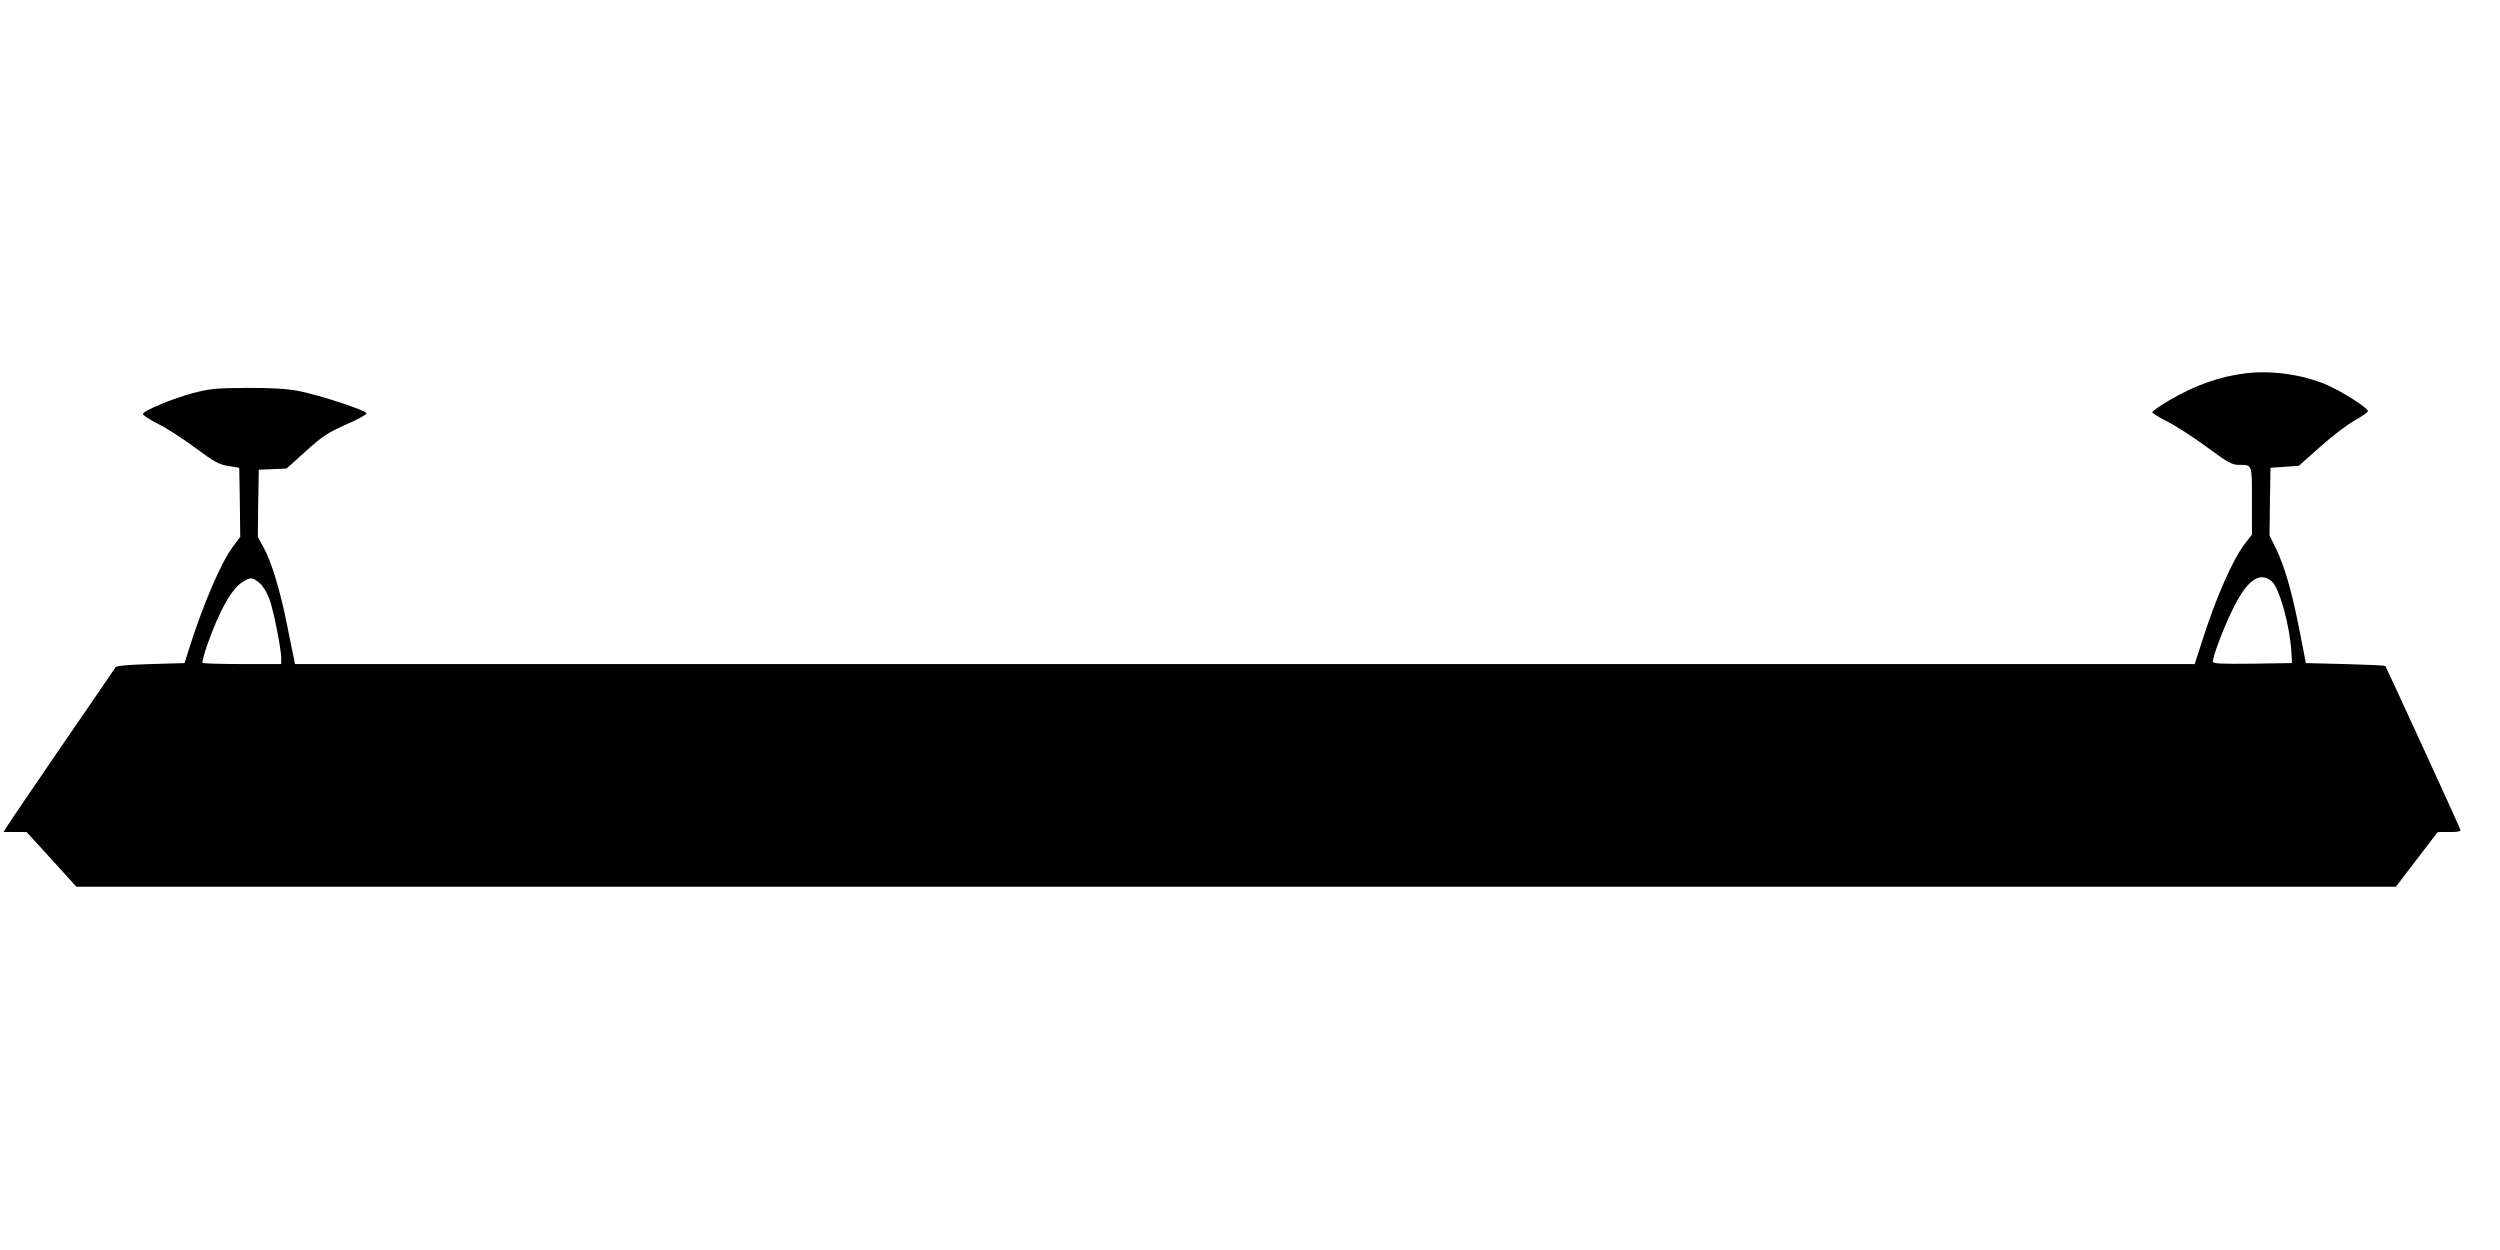 <?xml version="1.0" standalone="no"?>
<!DOCTYPE svg PUBLIC "-//W3C//DTD SVG 20010904//EN"
 "http://www.w3.org/TR/2001/REC-SVG-20010904/DTD/svg10.dtd">
<svg version="1.0" xmlns="http://www.w3.org/2000/svg"
 width="1280pt" height="640pt" viewBox="0 0 1280 640"
 preserveAspectRatio="xMidYMid meet">
<g transform="translate(0,640) scale(0.1,-0.1)"
fill="#000000" stroke="none">
<path d="M11500 4489 c-134 -16 -267 -63 -397 -141 -46 -27 -83 -53 -83 -59 0
-5 35 -26 78 -48 42 -21 133 -80 201 -130 104 -77 129 -91 161 -91 73 0 70 7
70 -184 l0 -173 -34 -44 c-64 -82 -149 -275 -221 -501 l-38 -118 -4863 0
-4864 0 -4 23 c-3 12 -19 91 -36 176 -36 181 -80 325 -121 399 l-29 53 2 172
3 172 71 3 71 3 99 89 c86 78 113 95 207 137 59 25 106 52 104 57 -5 16 -236
91 -342 113 -68 13 -135 17 -270 17 -161 -1 -191 -4 -278 -27 -101 -27 -249
-88 -255 -106 -2 -6 32 -28 75 -50 43 -21 130 -77 193 -124 98 -73 123 -86
170 -93 l55 -9 3 -177 2 -177 -36 -48 c-61 -79 -158 -305 -230 -538 l-19 -60
-173 -5 c-112 -3 -175 -9 -180 -16 -4 -6 -126 -185 -272 -397 -146 -213 -273
-400 -283 -417 l-19 -30 59 0 59 0 128 -140 127 -140 5938 0 5938 0 107 140
107 140 61 0 c44 0 59 3 55 13 -20 48 -380 833 -384 837 -2 3 -95 7 -206 10
l-201 5 -31 160 c-40 205 -77 332 -120 422 l-35 72 2 173 3 173 73 5 72 5 110
98 c61 55 141 115 177 135 37 21 67 41 67 47 -1 17 -136 103 -214 136 -125 52
-274 73 -410 58z m132 -1066 c39 -34 93 -231 100 -363 l3 -55 -202 -3 c-165
-2 -203 0 -203 11 0 26 49 158 93 250 77 164 145 216 209 160z m-10303 -8 c17
-15 39 -50 50 -81 21 -56 61 -256 61 -306 l0 -28 -198 0 c-109 0 -201 3 -205
6 -3 3 7 43 23 89 64 181 126 291 183 326 41 25 49 24 86 -6z"/>
</g>
</svg>
